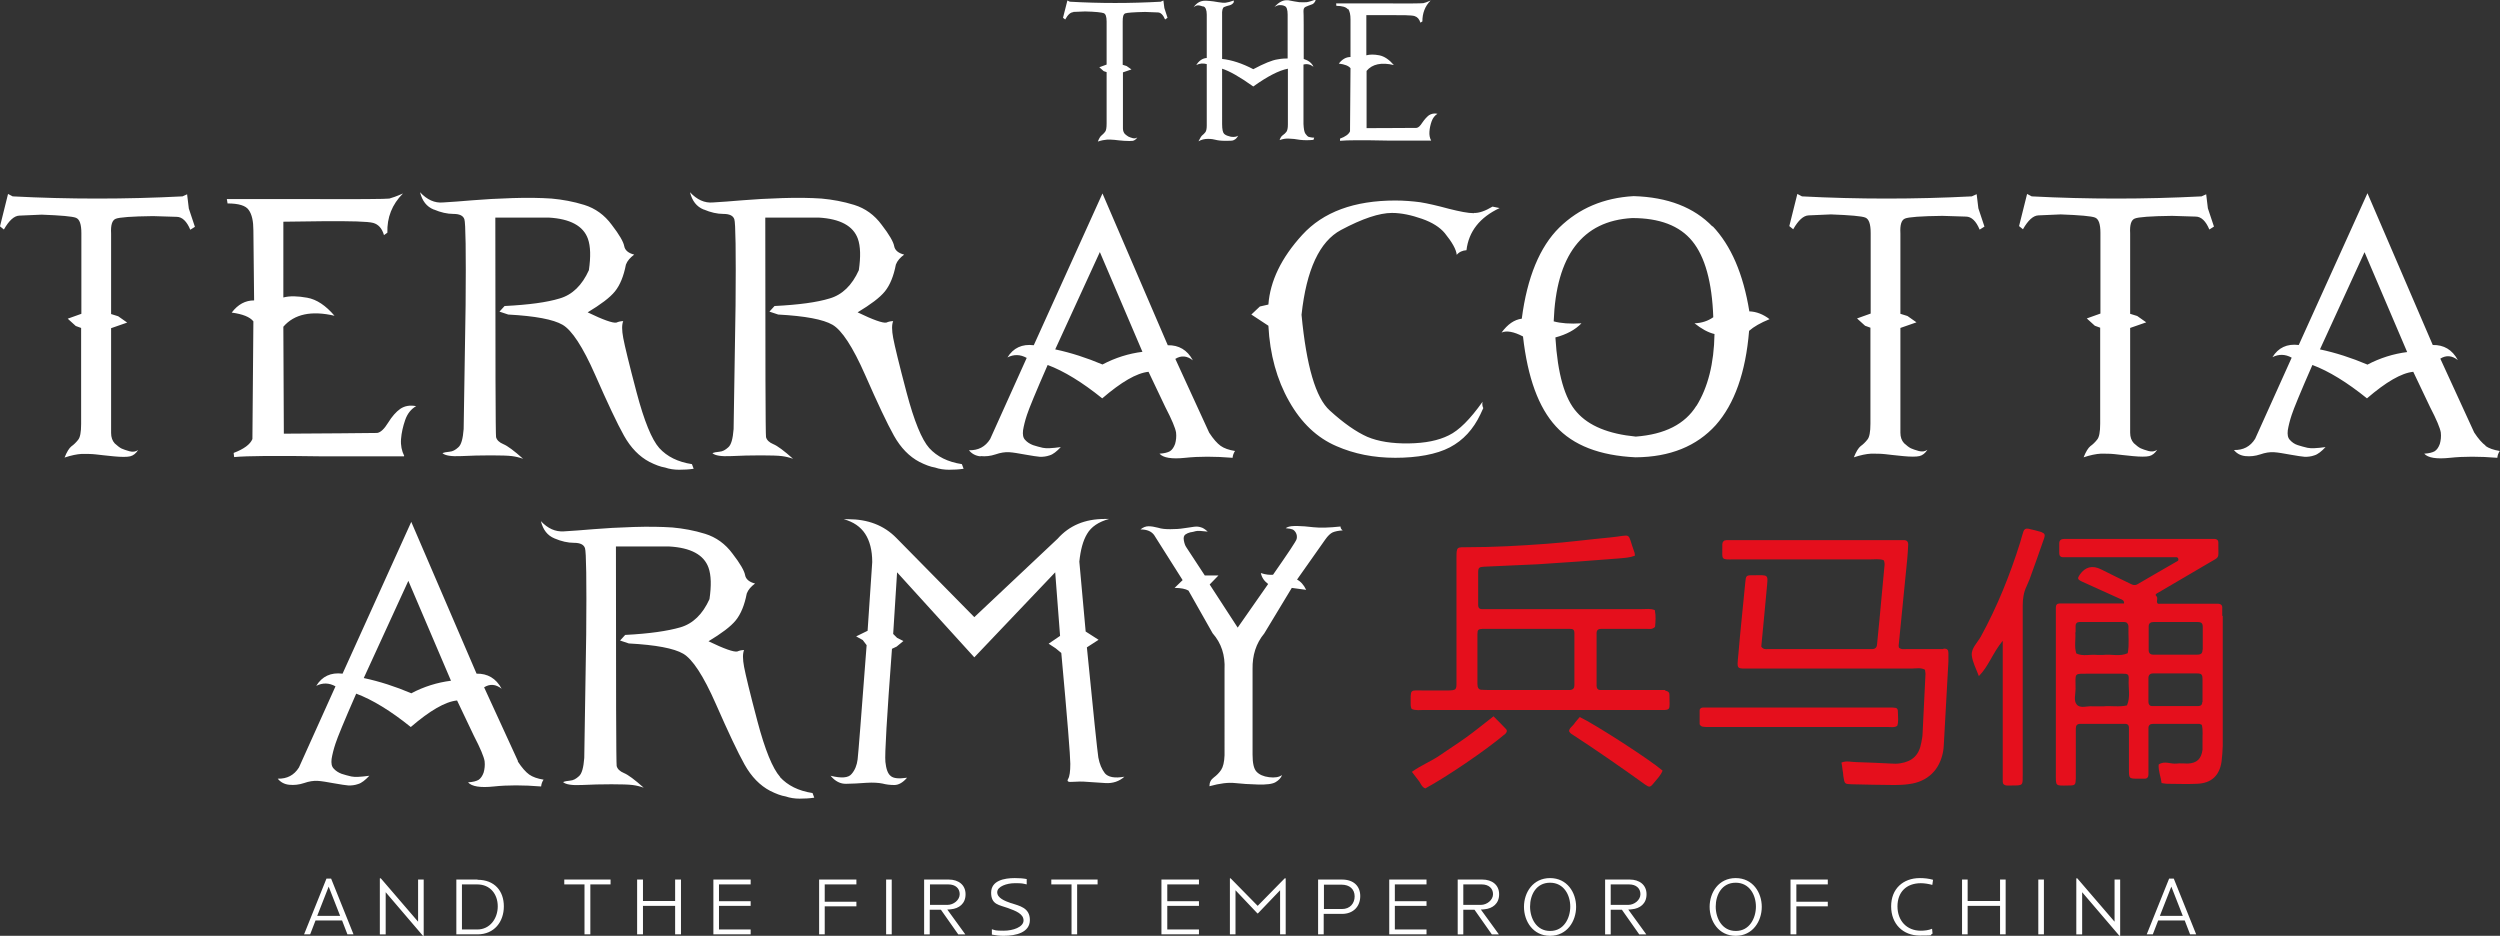 <svg xmlns="http://www.w3.org/2000/svg" viewBox="0 0 1026.1 384.1"><rect x="0" y="0" width="1026.1" height="384.1" fill="#333333" stroke="none"/><defs><style>.cls-1{fill:#fff}.cls-2{fill:#e50f1c}</style></defs><g><g id="Calque_1"><g><path d="M912.1 252.9v-3.6c0-1-.7-1.5-1.7-1.5H886.7c-.5 0-1.1.2-1.3-.4-.4-.9.5-1.9-.4-2.8-.7-.7.4-1.1.9-1.4 6.9-4.1 13.9-8.1 20.8-12.2 4.4-2.6 3.8-1.5 3.8-6.8v-1.5c0-1.1-.7-1.5-1.6-1.5h-61.7c-1.2 0-2 .5-2 1.8v4.1c0 1 .5 1.6 1.6 1.6H893c.4 0 1 0 1.1.8 0 .4 0 .6-.4.8-5.5 3.2-11 6.3-16.4 9.5-1.1.6-2 .3-2.9-.2-4-1.9-8-3.9-12-5.9q-5.4-2.7-8.8 2.2c-1 1.5-.9 1.9.7 2.7l15.9 7.2c.7.3 1.7.5 1.6 1.9h-26.5c-1 0-1.5.6-1.5 1.6v68.3c0 5.2-.3 4.9 5.2 4.8 2.8 0 2.9-.2 3-2.9V299c0-1.2.5-1.9 1.8-1.9h18.5c1.1 0 1.5.7 1.5 1.6v17c0 3.9 0 3.9 3.9 3.9h2.6c1 0 1.5-.7 1.5-1.7v-19c0-1.3.7-1.8 1.9-1.8h19c.3 0 .6.3 1 .4.6 2.3.2 4.7.3 7.1v3.1c-.5 3.8-2.3 5.5-6 5.7-1.5 0-3.1-.2-4.6 0-2.5.3-5-1.3-7.4.4-.2 2.6.9 5 1.2 7.6.8.1 1.5.3 2.2.3 4.1 0 8.2.2 12.3 0 5.8-.2 9.2-3.2 10.1-9 .3-2.2.4-4.4.5-6.6v-53.4Zm-60.2 6.6v-2.6c0-1 .6-1.6 1.6-1.6h18.4c1 0 1.5.6 1.7 1.6v.5c-.1 3.6.4 7.1-.3 10.7-3.3 1.5-6.7.3-10 .7h-2.6c-2.8-.3-5.8.7-8.5-.6-.9-2.8-.2-5.7-.4-8.6Zm21.2 30c-3.4.8-6.8.1-9.7.4h-4.6c-2.2-.2-4.9 1-6.4-.7-1.4-1.6-.5-4.3-.5-6.4 0-7.1-1-6.2 6.2-6.3h12.8c2.6 0 2.9.2 2.8 2.5-.2 3.5.8 7.1-.7 10.5Zm30.8-1.3c0 1-.6 1.6-1.6 1.6h-19c-1 0-1.5-.7-1.5-1.7v-9.8c0-1.3.7-1.9 1.9-1.9h18c1.9 0 2.3.4 2.3 2.5v9.2Zm.1-21.5c0 1.5-.6 2-2.3 2h-17.9c-1.2 0-1.9-.6-1.9-1.9v-9.7c0-1.3.8-1.8 2-1.8h18c1.7 0 2.2.5 2.2 2.1v9.2ZM683.5 283.2H656.8c-1 0-1.5-.7-1.5-1.7v-21.6c0-1.3.7-1.8 1.9-1.8h18.5c1.1 0 2.4.4 3.6-.8.2-2.2.4-4.5-.1-6.9-1.8-.7-3.5-.4-5.2-.4h-65.8c-1 0-1.5-.6-1.5-1.6V235c0-2 .4-2.3 2.4-2.4 7.4-.4 14.7-.6 22.1-1 11.1-.7 22.2-1.5 33.3-2.4 2.2-.2 4.4-.3 6.5-1.1 0-.5 0-.9-.1-1.2-3.3-9-.5-7.2-10.1-6.3-8.7.8-17.4 2-26.1 2.6-10.8.8-21.6 1.4-32.4 1.4-4.4 0-4.5-.3-4.5 4.5V280c0 3.2-.1 3.3-3.6 3.4h-9.3c-6.5 0-5.9-1-5.9 6.1 0 .5.2 1 .4 1.5 1.7.7 3.4.4 5.1.4h95.1c6.7 0 5.6.7 5.6-6.3 0-1-.7-1.5-1.7-1.6Zm-37.3-2c0 1.2-.5 1.9-1.8 2H612c-1.4 0-2.7 0-4.1-.1-.7 0-1.2-.5-1.4-1.3 0-.3-.1-.7-.1-1v-20.5c0-1.8.3-2.1 2.1-2.2H644c1.8 0 2.2.3 2.2 2v21.1ZM797.6 266.4h-14.9c-1.1 0-2.4.3-3.3-.6 0-.4-.2-.7-.1-1 1.2-11.8 2.3-23.5 3.5-35.3.2-2 .3-4.1.4-6.1 0-.9-.4-1.6-1.5-1.7h-73.1c-1 0-1.6.6-1.7 1.6v1.5c0 4.9-.6 4.9 4.6 4.8h56c1.9 0 3.8-.3 5.6.3.6 1 .4 2 .3 3-.7 7.2-1.3 14.3-2 21.5-.3 3.4-.7 6.8-1 10.2-.1 1.2-.8 1.8-2 1.8h-42.6c-1 0-2 .3-2.9-1 .7-7.6 1.5-15.4 2.2-23.3.6-6.7 1.1-6-5.6-6-2.9 0-2.9.1-3.2 3.3-.9 9.7-2 19.4-2.8 29.1-.6 6.6-1 5.9 5.3 5.9h65.8c1.8 0 3.8-.5 5.5.5 0 .6.2 1.1.2 1.6l-1.2 24.6c0 1.2-.3 2.4-.5 3.6-.9 5.2-3.6 7.8-8.7 8.6-1.2.2-2.4.2-3.6.1-4.8-.2-9.6-.5-14.4-.6-2 0-4.1-.7-6.1.2.2.9.3 1.7.4 2.6.2 1 .3 2 .4 3.1.5 3.1.5 3.1 3.5 3.2 5.8.1 11.6.3 17.5.3 2 0 4.1-.1 6.1-.4 7.5-1 12.4-5.8 13.8-13.2.2-.8.2-1.7.3-2.6.6-11.5 1.3-22.9 1.9-34.4V268c0-1.3-.5-1.8-1.9-1.8ZM838 218.4c-1.8-.5-3.6-1-5.5-1.4-1-.2-1.7.2-2 1.1-.5 1.5-.9 3-1.3 4.4-4.2 13.4-9.4 26.4-16.2 38.8-1.4 2.5-4 4.8-3.7 7.7.3 2.8 1.8 5.5 2.9 8.5 4-4 5.6-9.4 9.8-14.5v57.8c0 1 .6 1.5 1.6 1.6h2.1c4.8 0 4.5 0 4.5-4.5v-69.4c0-2.8.4-5.4 1.6-7.9.4-.9.8-1.9 1.2-2.8 2-5.6 4.1-11.3 6-16.9.5-1.4.2-2-1-2.4Z" class="cls-2"/><path d="M778.7 297.9c.6-1.6.3-3.3.3-5 0-2.2-.2-2.4-2.3-2.5H699c-.7 0-1.4.4-1.4 1.2v5.6c0 .3.6.9 1 1 1 .2 2 .2 3.1.2h73.5c1.2 0 2.4.3 3.5-.5ZM613 294c-4 3.1-7.4 5.9-11 8.5-3.6 2.6-7.4 5-11 7.5-3.6 2.5-7.8 4.1-11.5 6.8 1 1.3 1.8 2.4 2.6 3.4 1 1.1 1.3 2.8 2.9 3.4 8.7-4.7 24.6-15.5 32.2-21.9.3-.2.6-.4.8-.7.5-.6.7-1.2.1-1.8-1.6-1.7-3.3-3.4-5.1-5.2ZM646.2 297c-.8 1.1-2.1 1.8-2.2 3.1.3.5.5.8.8 1 10.3 6.7 20.4 13.7 30.4 20.9 1.7 1.2 2.1 1.2 3.4-.4 1.4-1.7 3-3.3 3.8-5.3-5.2-4.5-27.7-19-34-22-.7.8-1.5 1.7-2.2 2.6Z" class="cls-2"/></g><g><path d="m134 360.6-9.2 22.9h2.5l2.2-5.7h10.9l2.2 5.7h2.5l-9.2-22.9H134Zm-3.8 15.3 4.7-12 4.7 12h-9.5ZM171.6 378.3l-15.3-17.8h-.4v23h2.4v-17.3l15.3 17.9h.3V361h-2.3v17.3zM196 361h-8.7v22.5h8.7c6.9 0 10.8-5.2 10.8-11.5s-3.8-10.9-10.8-10.9Zm-.1 20.5h-6.3V363h6.3c5.3 0 8.4 4 8.4 9s-3.2 9.5-8.4 9.5ZM231.6 363h8.3v20.5h2.4V363h8.3v-2h-19v2zM277.1 369.8h-13.2V361h-2.4v22.5h2.4v-11.7h13.2v11.7h2.4V361h-2.4v8.8zM292.8 383.5h15.3v-2h-13v-9.7h13v-1.9h-13V363h13v-2h-15.3v22.5zM336.2 383.5h2.3V372h13v-1.9h-13V363h13v-2h-15.3v22.5zM363.7 361h2.3v22.5h-2.3zM396.3 367c0-3.8-2.9-6-6.9-6h-10.1v22.5h2.3v-10.1h4.6l7.1 10.1h2.9l-7.4-10.2c.4 0 1 0 1.5-.1 3.3-.3 6-2.3 6-6.1Zm-14.6 4.5V363h7.6c2.8 0 4.6 1.6 4.6 4s-2.5 4.4-5 4.4h-7.2ZM415 370.7c-2.6-.9-5.7-2.1-5.7-4.5s4-3.7 7.2-3.7 3.1.1 4.9.5v-2.2c-1.5-.3-3.1-.4-4.9-.4-4.3 0-9.7 1-9.7 6s3.4 5 6.9 6.3c3.3 1.2 6.4 2.4 6.4 5.1s-4.3 4.2-8.1 4.2-3.4-.2-4.9-.6v2.2c1.4.3 3.2.5 4.8.5 5.2 0 10.8-1.4 10.8-6.5s-4.4-5.8-7.6-6.9ZM431.5 363h8.3v20.5h2.3V363h8.4v-2h-19v2zM476.7 383.5h15.4v-2h-13v-9.7h13v-1.9h-13V363h13v-2h-15.4v22.5zM516.2 371.8l-11.1-11.3h-.3v23h2.3v-18.1l9 9.5h.2l9.1-9.5v18.1h2.3v-23h-.4l-11.1 11.3zM550.8 361H541v22.5h2.3v-8.4h7.5c4.8 0 7.5-3.2 7.5-7.3s-2.7-6.8-7.5-6.8Zm0 12.1h-7.4v-10h7.2c3.4 0 5.4 1.9 5.4 4.8s-1.9 5.2-5.2 5.2ZM570.2 383.5h15.3v-2h-13v-9.7h13v-1.9h-13V363h13v-2h-15.3v22.5zM615.3 367c0-3.8-2.9-6-6.9-6h-10.1v22.5h2.3v-10.1h4.6l7.1 10.1h2.9l-7.4-10.2c.4 0 1 0 1.5-.1 3.3-.3 6-2.3 6-6.1Zm-14.7 4.5V363h7.6c2.8 0 4.6 1.6 4.6 4s-2.5 4.4-5 4.4h-7.2ZM636.2 360.4c-7 0-10.7 5.9-10.7 11.8s3.7 11.9 10.7 11.9 10.7-6 10.7-11.9-3.7-11.8-10.7-11.8Zm0 21.7c-5.6 0-8.2-5.2-8.2-10s2.5-9.8 8.2-9.8 8.3 5.1 8.3 9.8-2.6 10-8.2 10ZM675.8 367c0-3.8-2.9-6-6.9-6h-10.1v22.5h2.3v-10.1h4.6l7.1 10.1h2.9l-7.4-10.2c.4 0 1 0 1.5-.1 3.3-.3 6-2.3 6-6.1Zm-14.7 4.5V363h7.6c2.8 0 4.6 1.6 4.6 4s-2.5 4.4-5 4.4h-7.2ZM712.4 360.4c-7 0-10.7 5.9-10.7 11.8s3.7 11.9 10.7 11.9 10.7-6 10.7-11.9-3.7-11.8-10.7-11.8Zm0 21.7c-5.6 0-8.2-5.2-8.2-10s2.5-9.8 8.2-9.8 8.3 5.1 8.3 9.8-2.6 10-8.2 10ZM734.9 383.5h2.4V372h12.9v-1.9h-12.9V363h12.9v-2h-15.3v22.5zM788.3 362.5c1.7 0 3.3.3 4.8.7l.3-2.1c-1.7-.5-3.6-.7-5.4-.7-6.9 0-11.8 4.4-11.8 11.6s4.8 12 11.8 12 3.5-.2 5.2-.8l-.2-2c-1.4.6-3.1.8-4.6.8-5.9 0-9.6-4.2-9.6-10s3.6-9.5 9.6-9.5ZM820.9 369.8h-13.3V361h-2.3v22.5h2.3v-11.7h13.3v11.7h2.3V361h-2.3v8.8zM836.6 361h2.3v22.5h-2.3zM867.9 378.3l-15.3-17.8h-.4v23h2.4v-17.3l15.3 17.9h.3V361h-2.3v17.3zM890.3 360.6l-9.2 22.9h2.5l2.2-5.7h10.9l2.2 5.7h2.5l-9.2-22.9h-1.9Zm-3.8 15.3 4.7-12 4.7 12h-9.5ZM440.4 4.9l5-.2c4.3.1 6.8.4 7.6.7.8.3 1.2 1.4 1.2 3.4v17.7l-3 1.1 1.8 1.6 1.2.4v21.1c0 1.8-.2 3-.7 3.5-.4.5-.9 1-1.4 1.4-.5.4-1 1.2-1.5 2.5 1.5-.5 2.7-.7 3.8-.8 1.1 0 2.1 0 3 .1 1 .1 2.3.3 4 .4 1.7.1 2.9.1 3.6 0 .7-.2 1.3-.6 1.8-1.4-.6.4-1.2.5-1.9.3s-1.3-.4-1.7-.6c-.4-.2-.9-.6-1.5-1.1-.5-.6-.8-1.3-.8-2.3v-23l3.5-1.2-2-1.4-1.6-.5V8.8c0-1.8.2-2.9 1-3.3.8-.3 3.5-.5 8.2-.6l5.2.2c1.2 0 2.2 1 3 2.9l1-.7-1.3-4-.4-3.1-1.1.5c-12.5.7-25 .7-37.3 0l-1-.5-1.8 7.1.9.7c1.1-2 2.2-3 3.4-3ZM493.9 2.6c.9.3 1.4 1.5 1.4 3.4v17.8c-1.7.1-3.2 1.1-4.3 2.9 1.4-.7 2.8-.8 4.3-.4v25.2c0 1.4-.2 2.3-.6 2.8-.4.5-.8.9-1.2 1.2-.4.3-.9 1.1-1.6 2.5 1.2-.7 2.5-1 3.9-1s2.5.2 3.2.4c.7.2 2.1.4 3.9.4 1.9 0 3.1 0 3.5-.3.5-.2.8-.5 1-.7.2-.2.5-.6.8-1.1-.7.4-1.3.5-1.8.5s-1.2 0-2-.3c-.8-.2-1.5-.5-2-1s-.8-1.8-.8-4V28.2c2.9.9 7.2 3.3 12.8 7.3 5.7-4.1 10.5-6.6 14.2-7.3v22.9c0 1.5-.2 2.4-.6 3-.4.5-.9 1-1.5 1.4-.6.4-1 1.1-1.3 2 1.4-.5 2.7-.7 3.9-.6 1.2 0 2.7.2 4.5.5 1.8.2 3.6.2 5.5 0l.3-.9c-1 0-1.7-.2-2.2-.3-.4-.1-.9-.6-1.4-1.3-.5-.7-.7-2.1-.8-4V26.5c1.4-.4 2.8-.1 4.1.9-.7-1.6-2.1-2.6-4-3.2 0-12.2 0-18.7-.1-19.6 0-.9.2-1.5.9-1.8.7-.3 1.4-.6 2.3-.9.9-.2 1.5-.9 1.9-2.1-1.8.6-3 1-3.8 1.1-.7.1-1.7 0-3 0-1.2-.2-2.8-.4-4.6-.8h-.7c-1.6 0-3.2.9-4.9 2.7.8-.4 1.5-.7 2.1-.7.6 0 1.3 0 2.1.4.8.3 1.2 1.5 1.2 3.5v18c-.8 0-2.3 0-4.3.4-2 .3-5.3 1.6-9.8 4-4.6-2.4-8.9-3.8-12.8-4.2V6.3c-.1-2 .2-3.1.8-3.4.7-.3 1.4-.5 2.2-.7.8-.2 1.4-.6 1.8-1.3V.2c-1.3.5-2.5.8-3.3.9-.8.1-1.8 0-3-.2s-2.8-.5-5-.6h-.5c-1.9 0-3.5.9-4.7 2.7.6-.5 1.2-.8 1.8-.8s1.3.2 2.2.5ZM553.3 3.6c.7 1 1 2.4 1 4.4v15.4c-1.8 0-3.4.9-4.8 2.7 2.4.3 4 .9 4.8 1.9l-.2 25.9c-.5 1.2-1.9 2.2-4.1 3v.9c2.9-.3 9.4-.3 19.4-.1h18c-.6-1.1-.8-2.3-.7-3.7.1-1.4.4-2.8.9-4.2.5-1.4 1.3-2.4 2.4-3.1-1.4-.3-2.5 0-3.5.6-.9.7-1.8 1.7-2.7 3-.9 1.4-1.6 2.1-2.4 2.2-4 0-10.8.1-20.5.1V29.1c2.3-2.8 6.1-3.6 11.2-2.4-1.9-2.2-3.9-3.6-6-4-2.1-.4-3.8-.4-5.3 0V6.2h8.5c6.4 0 10.1 0 11.3.4s1.9 1.2 2.4 2.7l.8-.5c0-3.3 1-6.2 3.4-8.6-1.4.6-2.4 1-3 1.1-.6.1-6.8.2-18.7.1h-17.1l.1 1c2.4 0 4 .5 4.7 1.4ZM76.9 79.7l-2 .9c-23.4 1.2-46.6 1.2-69.7 0l-1.9-1L0 92.9l1.6 1.3c2.1-3.7 4.2-5.6 6.3-5.7l9.2-.4c7.9.3 12.6.7 14.1 1.3 1.5.6 2.2 2.7 2.2 6.3v33.1l-5.6 2 3.3 3 2.2.8V174c0 3.4-.4 5.6-1.3 6.6-.8 1-1.7 1.9-2.7 2.6-.9.7-1.9 2.3-2.8 4.6 2.7-.9 5.1-1.4 7.1-1.5 2 0 3.9 0 5.7.2s4.2.5 7.4.8c3.1.3 5.4.3 6.7 0 1.3-.3 2.4-1.2 3.3-2.6-1 .7-2.2.9-3.6.5-1.3-.4-2.4-.7-3.2-1.1-.8-.4-1.7-1.1-2.8-2.1-1-1.1-1.5-2.5-1.5-4.3v-43l6.6-2.3-3.7-2.6-2.9-.9v-33c-.2-3.5.4-5.5 1.9-6.1 1.4-.6 6.5-1 15.3-1.1l9.7.3c2.3 0 4.2 1.9 5.6 5.3l1.9-1.2-2.5-7.5-.7-5.8ZM165.9 187.1c-1-2-1.5-4.3-1.3-6.9.2-2.6.8-5.2 1.7-7.8.9-2.6 2.4-4.5 4.5-5.7-2.6-.5-4.7-.1-6.5 1.1-1.7 1.2-3.4 3.1-5 5.7s-3.1 4-4.5 4.2c-7.4.1-20.2.2-38.3.3l-.2-43.9c4.5-5.2 11.5-6.7 21-4.5-3.6-4.2-7.3-6.7-11.2-7.4-3.9-.7-7.2-.8-9.8-.1V91l15.9-.2c11.9-.1 18.9.1 21 .7 2.1.6 3.6 2.2 4.4 5l1.4-1c-.2-6.2 1.9-11.6 6.4-16.1-2.7 1.2-4.5 1.8-5.6 2.1-1.1.2-12.7.3-34.9.2H93.1c0-.1.3 1.8.3 1.8 4.6 0 7.5.9 8.7 2.7 1.3 1.8 1.9 4.6 1.9 8.3l.3 28.8c-3.6 0-6.6 1.6-9.2 5 4.5.6 7.5 1.8 8.9 3.6l-.4 48.3c-.9 2.2-3.5 4.1-7.7 5.7l.2 1.7c5.3-.5 17.3-.6 36.1-.3h33.6ZM178.1 86c2.8 1.2 5.5 1.8 8 1.8s4 .7 4.5 2.2c.5 1.4.7 13.3.5 35.4l-.8 50.7c-.3 4-1 6.5-2.2 7.5-1.2 1.1-2.3 1.7-3.6 1.8-1.2.1-2.2.3-2.9.6 1.1 1 3.7 1.4 7.7 1.2 4-.2 8.1-.3 12.2-.3s7 .1 8.6.3 3.2.6 4.6 1.1c-3.7-3.3-6.4-5.3-8.1-6-1.7-.7-2.7-1.7-3-2.9-.2-1.2-.3-31.2-.3-90.1h21.9c8.8.5 14.2 3.4 16.1 8.7 1.1 3.1 1.2 7.4.4 12.9-2.8 6.2-6.8 10.1-12 11.6-5.2 1.6-12.7 2.6-22.6 3.1l-2.1 2.3 3.6 1.2c11.1.6 18.5 2 22.3 4.2 3.8 2.2 8.3 9 13.4 20.6 5.1 11.6 9 19.9 11.8 24.9 2.8 5 6.3 8.6 10.5 10.8 2.4 1.2 4.5 2 6.4 2.3 1.7.6 3.7.9 5.7.9s4-.1 6-.4l-.7-1.9c-5.8-.9-10.2-3.1-13.4-6.6-3.1-3.5-6.2-11.1-9.3-22.8-3.1-11.7-4.9-19.2-5.5-22.4-.6-3.2-.6-5.5 0-6.9-.9 0-1.9.2-2.8.6-1.4.3-5.4-1.1-11.8-4.2 5.3-3.2 9.1-6 11.2-8.6 2.1-2.6 3.6-6.3 4.5-11 .6-1.6 1.8-2.9 3.4-4.1-2.4-.6-3.8-1.8-4.1-3.5-.3-1.7-2-4.7-5.1-8.7-3-4.1-6.8-6.8-11.3-8.2-4.5-1.4-9-2.2-13.4-2.6-4.5-.3-9.8-.4-16-.2-6.2.2-11.7.5-16.4.9-4.7.4-8.8.7-12.2.9-3.4.3-6.5-1.1-9.4-4.2.9 3.6 2.7 5.9 5.6 7.1ZM288.9 86c2.8 1.2 5.5 1.8 8 1.8s4 .7 4.5 2.2c.5 1.4.7 13.3.5 35.4l-.8 50.7c-.3 4-1 6.5-2.2 7.5-1.2 1.1-2.3 1.7-3.6 1.8-1.2.1-2.2.3-2.9.6 1.1 1 3.7 1.4 7.7 1.2 4-.2 8.1-.3 12.2-.3s7 .1 8.6.3 3.2.6 4.6 1.1c-3.7-3.3-6.4-5.3-8.1-6-1.7-.7-2.7-1.7-3-2.9-.2-1.2-.3-31.2-.3-90.1H336c8.8.5 14.2 3.4 16.1 8.7 1.1 3.1 1.2 7.4.4 12.9-2.8 6.2-6.8 10.1-12 11.6-5.2 1.6-12.7 2.6-22.6 3.1l-2.1 2.3 3.6 1.2c11.1.6 18.5 2 22.3 4.2 3.8 2.2 8.3 9 13.4 20.6 5.1 11.6 9 19.9 11.8 24.9 2.8 5 6.3 8.6 10.5 10.8 2.4 1.2 4.5 2 6.4 2.3 1.7.6 3.7.9 5.7.9s4-.1 6-.4l-.7-1.9c-5.8-.9-10.2-3.1-13.4-6.6-3.1-3.5-6.2-11.1-9.3-22.8-3.1-11.7-4.9-19.2-5.5-22.4-.6-3.2-.6-5.5 0-6.9-.9 0-1.9.2-2.8.6-1.4.3-5.4-1.1-11.8-4.2 5.3-3.2 9.1-6 11.2-8.6 2.1-2.6 3.6-6.3 4.5-11 .6-1.6 1.8-2.9 3.4-4.1-2.4-.6-3.8-1.8-4.1-3.5-.3-1.7-2-4.7-5.1-8.7-3-4.1-6.8-6.8-11.3-8.2-4.5-1.4-9-2.2-13.4-2.6-4.5-.3-9.8-.4-16-.2-6.2.2-11.7.5-16.4.9-4.7.4-8.8.7-12.2.9-3.4.3-6.5-1.1-9.4-4.2.9 3.6 2.7 5.9 5.6 7.1ZM402.5 187.2c2 .2 4 0 6.1-.7 2-.7 3.9-1 5.6-.9 1.7.1 3.9.5 6.7 1 2.8.5 4.8.8 6 .9 1.2 0 2.5-.1 3.9-.6 1.4-.4 2.9-1.6 4.6-3.4-3.6.5-6 .6-7.4.3-1.4-.3-2.7-.7-4-1.1-1.3-.5-2.4-1.2-3.2-2.1-.9-.9-1.1-2.2-.9-4 .3-1.8.8-3.9 1.6-6.3.8-2.5 3.6-9.3 8.5-20.5 6.7 2.5 14.2 7.1 22.4 13.7 7.8-6.7 14.1-10.4 19-10.9l6.9 14.5c2.7 5.2 4.1 8.6 4.4 10.4.2 1.7 0 3.3-.4 4.7-.5 1.4-1.2 2.4-2.1 3-.9.5-2.3.9-4.3 1 1.5 1.7 5 2.3 10.6 1.7 5.6-.6 12.1-.6 19.4 0 .1-1 .4-1.9 1-2.8-2.5-.4-4.5-1.1-5.9-2.1-1.4-1-3-2.8-4.7-5.4l-13.9-30.3c2.4-1.5 4.8-1.3 7.2.6-2.3-4.3-5.8-6.3-10.3-6.2l-26.8-62.3-28.2 62.3c-4.8-.6-8.4 1.1-10.8 5 2.6-1.3 5.2-1.3 7.9.2l-15 33.3c-2 3.2-4.9 4.7-8.7 4.6 1.1 1.4 2.7 2.3 4.7 2.5Zm48.9-83.8 17.5 41c-5.6.7-11.1 2.4-16.4 5.2-6.4-2.7-12.8-4.8-19.4-6.2l18.3-39.9ZM605 87.5c-2.5 0-5.9-.7-10.3-1.8-4.8-1.3-8.7-2.2-11.8-2.7-3.1-.4-6.5-.7-10.2-.7-16.9 0-29.6 4.7-38.2 14.1-8.6 9.4-13.2 19-13.9 28.6l-3.5.8-3.5 3.3 7 4.6c.6 11.8 3.5 22.2 8.5 31 5 8.9 11.5 15 19.4 18.4 7.3 3.2 15.3 4.8 24.2 4.8s16.9-1.4 22.4-4.3 9.6-7.4 12.5-13.5l1.2-2.6c-.4-.8-.5-1.7-.3-2.6-5.1 7.2-9.7 11.8-13.9 13.8-4.2 2.1-9.6 3.2-16.4 3.3-6.8.1-12.5-.8-17-2.7-4.5-2-9.7-5.6-15.4-10.8-5.8-5.2-9.6-18.3-11.6-39.3 2-18.5 7.4-30.1 16.2-34.8 8.8-4.7 15.8-7 20.9-7 3.9 0 8 .9 12.3 2.4 4.3 1.5 7.4 3.5 9.4 5.9 3 3.7 4.7 6.7 4.9 8.9 1-1.2 2.4-1.8 4-1.9.9-7.7 5.5-13.5 13.6-17.3l-2.9-.6c-3 1.8-5.6 2.7-7.6 2.6ZM702.9 93c-7.6-7.9-18.4-12.1-32.4-12.5-12.3.7-22.4 5-30.5 12.9-8 7.9-13.2 20.4-15.4 37.4-3.1.4-5.8 2.3-8.3 5.7 2-.9 5-.4 8.8 1.6 1.9 16.9 6.4 29.2 13.5 36.9 7.1 7.8 18 12 32.7 12.7 14.2-.1 25.1-4.6 32.9-13.2 7.7-8.7 12.3-21.6 13.7-38.7 1.9-1.7 4.7-3.3 8.4-4.8-2.6-2-5.4-3.1-8.3-3.2-2.5-15.4-7.5-27-15.1-35Zm-6.6 73.5c-4.7 7.6-13 11.8-24.9 12.7-11.2-1.1-19.3-4.4-24.2-10-5-5.5-7.9-15.8-8.8-30.7 4.5-1.2 8.1-3.1 10.7-5.8-4.7.3-8.5 0-11.4-.8.5-13.5 3.4-23.8 8.8-30.9 5.4-7.1 13.1-10.9 23.4-11.5 11.2 0 19.5 3.1 24.7 9.5 5.2 6.4 8.1 16.8 8.6 31.2-2.1 1.5-4.7 2.4-7.7 2.5 2.9 2.3 5.6 3.8 8.2 4.4-.2 12.1-2.7 21.9-7.4 29.5ZM812.6 94.2l1.9-1.2-2.5-7.5-.7-5.8-2 .9c-23.4 1.2-46.6 1.2-69.7 0l-1.9-1-3.3 13.2 1.6 1.3c2.1-3.7 4.2-5.6 6.3-5.7l9.2-.4c7.9.3 12.6.7 14.1 1.3 1.5.6 2.2 2.7 2.2 6.3v33.1l-5.6 2 3.3 3 2.2.8v39.4c0 3.4-.4 5.6-1.3 6.6-.8 1-1.7 1.9-2.7 2.6-.9.7-1.9 2.3-2.8 4.6 2.7-.9 5.1-1.4 7.1-1.5 2 0 3.9 0 5.7.2 1.8.2 4.2.5 7.4.8 3.1.3 5.4.3 6.7 0 1.3-.3 2.4-1.2 3.3-2.6-1 .7-2.2.9-3.6.5-1.3-.4-2.4-.7-3.2-1.1-.8-.4-1.7-1.1-2.8-2.1-1-1.1-1.5-2.5-1.5-4.3v-43l6.6-2.3-3.7-2.6-2.9-.9v-33c-.2-3.5.4-5.5 1.9-6.1 1.4-.6 6.5-1 15.3-1.1l9.7.3c2.3 0 4.2 1.9 5.6 5.3ZM905.6 79.7l-2 .9c-23.4 1.2-46.6 1.2-69.7 0l-1.9-1-3.3 13.2 1.6 1.3c2.1-3.7 4.2-5.6 6.3-5.7l9.2-.4c7.9.3 12.6.7 14.1 1.3 1.5.6 2.2 2.7 2.2 6.3v33.1l-5.6 2 3.3 3 2.2.8v39.4c0 3.4-.4 5.6-1.3 6.6-.8 1-1.7 1.9-2.7 2.6-.9.7-1.9 2.3-2.8 4.6 2.7-.9 5.1-1.4 7.1-1.5 2 0 3.9 0 5.7.2 1.8.2 4.2.5 7.4.8 3.1.3 5.4.3 6.7 0 1.3-.3 2.4-1.2 3.3-2.6-1 .7-2.2.9-3.6.5-1.3-.4-2.4-.7-3.2-1.1-.8-.4-1.7-1.1-2.8-2.1-1-1.1-1.5-2.5-1.5-4.3v-43l6.6-2.3-3.7-2.6-2.9-.9v-33c-.2-3.5.4-5.5 1.9-6.1 1.4-.6 6.5-1 15.3-1.1l9.7.3c2.3 0 4.2 1.9 5.6 5.3l1.9-1.2-2.5-7.5-.7-5.8ZM1020.2 182.9c-1.4-1-3-2.8-4.7-5.4l-13.9-30.3c2.4-1.5 4.8-1.3 7.2.6-2.3-4.3-5.8-6.3-10.3-6.2l-26.8-62.3-28.2 62.3c-4.8-.6-8.4 1.1-10.8 5 2.6-1.3 5.2-1.3 7.9.2l-15 33.3c-2 3.2-4.9 4.7-8.7 4.6 1.1 1.4 2.7 2.3 4.7 2.5s4 0 6.1-.7c2-.7 3.9-1 5.6-.9 1.7.1 3.9.5 6.7 1 2.8.5 4.8.8 6 .9 1.2 0 2.5-.1 3.9-.6 1.4-.4 2.9-1.6 4.6-3.4-3.6.5-6 .6-7.4.3-1.4-.3-2.7-.7-4-1.1s-2.4-1.2-3.2-2.1c-.9-.9-1.1-2.2-.9-4 .3-1.8.8-3.9 1.6-6.3.8-2.5 3.6-9.3 8.5-20.5 6.7 2.5 14.2 7.1 22.4 13.7 7.8-6.7 14.1-10.4 19-10.9l6.9 14.5c2.7 5.2 4.1 8.6 4.4 10.4.2 1.7 0 3.3-.4 4.7-.5 1.4-1.2 2.4-2.1 3-.9.5-2.3.9-4.3 1 1.5 1.7 5 2.3 10.6 1.7 5.6-.6 12.1-.6 19.4 0 .1-1 .4-1.9 1-2.8-2.5-.4-4.5-1.1-5.9-2.1Zm-48.6-33.3c-6.4-2.7-12.8-4.8-19.4-6.2l18.3-39.9 17.5 41c-5.6.7-11.1 2.4-16.4 5.2ZM212.6 312.4l-13.9-30.3c2.4-1.5 4.8-1.3 7.2.6-2.3-4.3-5.8-6.3-10.3-6.2l-26.8-62.3-28.2 62.3c-4.8-.6-8.4 1.1-10.8 5 2.6-1.3 5.2-1.3 7.9.2l-15 33.3c-2 3.2-4.9 4.7-8.7 4.6 1.1 1.4 2.7 2.3 4.7 2.5 2 .2 4 0 6.1-.7 2-.7 3.9-1 5.6-.9 1.7.1 3.9.5 6.7 1 2.8.5 4.8.8 6 .9 1.2 0 2.5-.1 3.9-.6 1.4-.4 2.9-1.6 4.6-3.4-3.6.5-6 .6-7.4.3-1.4-.3-2.7-.7-4-1.1-1.3-.5-2.4-1.2-3.2-2.1-.9-.9-1.1-2.2-.9-4 .3-1.8.8-3.9 1.6-6.3.8-2.5 3.6-9.3 8.5-20.5 6.7 2.5 14.2 7.1 22.4 13.7 7.8-6.7 14.1-10.4 19-10.9l6.9 14.5c2.7 5.2 4.1 8.6 4.4 10.4.2 1.7 0 3.3-.4 4.7-.5 1.4-1.2 2.4-2.1 3-.9.5-2.3.9-4.3 1 1.5 1.7 5 2.3 10.6 1.7 5.6-.6 12.1-.6 19.4 0 .1-1 .4-1.9 1-2.8-2.5-.4-4.5-1.1-5.9-2.1-1.4-1-3-2.8-4.7-5.4Zm-43.9-27.9c-6.4-2.7-12.8-4.8-19.4-6.2l18.3-39.9 17.5 41c-5.6.7-11.1 2.4-16.4 5.2ZM320.2 318.9c-3.1-3.5-6.2-11.1-9.3-22.8-3.1-11.7-4.9-19.2-5.5-22.4-.6-3.2-.6-5.5 0-6.9-.9 0-1.9.2-2.8.6-1.4.3-5.4-1.1-11.8-4.2 5.3-3.2 9.1-6 11.2-8.6 2.1-2.6 3.6-6.3 4.5-11 .6-1.6 1.8-2.9 3.4-4.1-2.4-.6-3.8-1.8-4.1-3.5-.3-1.7-2-4.7-5.1-8.7-3-4.1-6.8-6.8-11.3-8.2-4.5-1.4-9-2.2-13.4-2.6-4.5-.3-9.8-.4-16-.2-6.2.2-11.7.5-16.4.9-4.7.4-8.8.7-12.2.9s-6.5-1.1-9.4-4.2c.9 3.6 2.7 5.9 5.6 7.1 2.8 1.2 5.5 1.8 8 1.8s4 .7 4.5 2.2c.5 1.4.7 13.3.5 35.4l-.8 50.7c-.3 4-1 6.5-2.2 7.5-1.2 1.1-2.3 1.7-3.6 1.8-1.2.1-2.2.3-2.9.6 1.1 1 3.7 1.4 7.7 1.2 4-.2 8.1-.3 12.2-.3s7 .1 8.6.3c1.6.2 3.2.6 4.6 1.1-3.7-3.3-6.4-5.3-8.1-6-1.7-.7-2.7-1.7-3-2.9-.2-1.2-.3-31.2-.3-90.1h21.9c8.8.5 14.2 3.4 16.1 8.7 1.1 3.1 1.2 7.4.4 12.9-2.8 6.2-6.8 10.1-12 11.6s-12.7 2.6-22.6 3.1l-2.1 2.3 3.6 1.2c11.1.6 18.5 2 22.3 4.2 3.8 2.2 8.3 9 13.4 20.6 5.1 11.6 9 19.9 11.8 24.9 2.8 5 6.3 8.6 10.5 10.8 2.4 1.2 4.5 2 6.4 2.3 1.7.6 3.7.9 5.7.9s4-.1 6-.4l-.7-1.9c-5.8-.9-10.2-3.1-13.4-6.6ZM453.5 317.4c-1.3-1.7-2.2-3.8-2.7-6.5-.4-2.6-2-17.7-4.7-45.2l4.8-3.1-5.3-3.4-2.6-28.7c.5-4.8 1.5-8.6 3.2-11.4 1.7-2.9 4.7-4.9 9-6.1h-1.8c-8.1 0-14.5 2.7-19.3 8.1l-34.2 32.2-32-32.5c-5.1-5.2-11.7-7.7-19.8-7.7h-1.8c4 1.1 6.9 3.1 8.8 6 1.9 2.9 2.9 6.8 2.9 11.6l-1.9 28.2-4.7 2.3 2.7 1.5 1.6 2.1c-2.2 28.9-3.4 44.5-3.7 46.9-.3 2.4-1.1 4.4-2.5 6-1.3 1.6-4.2 1.8-8.6.7 1.9 2.3 4.1 3.4 6.5 3.3 2.4 0 5.1-.2 8.1-.4s5.2 0 6.7.3c1.5.4 3.1.6 4.9.6 1.7 0 3.5-1 5.2-3-3.3.5-5.6.3-6.7-.7-1.2-.9-1.9-2.9-2.2-5.8-.3-3 .6-18.4 2.7-46.4l1.9-.9 2.8-2.3-2.6-1.3-1.6-1.6 1.6-25.3 31.7 34.9 33.2-34.9 2 26.1-4.7 3.2 2.9 1.9 2.3 1.9c2.5 27.2 3.7 42.4 3.7 45.5 0 3.2-.3 5.2-.9 6.2-.6 1 0 1.4 1.9 1.2 1.8-.1 3.8-.2 5.8 0 2 .1 4.6.3 7.6.5s5.7-.7 7.8-2.6c-4 .7-6.7.2-8.1-1.5ZM532.2 238.1l11.7-16.6c1.1-1.6 2.2-2.6 3.1-3 1-.4 2.3-.7 4.1-.8-.6-.4-.9-1-.9-1.6-4.7.5-8.4.6-11.1.3-2.7-.3-4.8-.5-6.4-.5h-1.4c-1.8 0-3 .4-3.6.9 1.4.1 2.3.3 2.8.5s1 .7 1.4 1.4c.4.8.5 1.6.3 2.5-.2.9-3.5 5.8-9.7 14.7-1.3.1-3 0-5-.7.4 1.9 1.4 3.3 3 4.5L508 257.6l-11.5-17.7 3.6-3.7h-5.6c-4.6-7-7.1-10.9-7.6-11.6-.5-.7-.8-1.7-1-2.8-.2-1.2 0-1.9.6-2.4.6-.4 1.2-.7 2-.9.8-.1 1.6-.3 2.3-.5.8-.2 2.4-.1 4.9.2-1.1-1-2-1.6-2.9-1.8-.9-.3-1.8-.3-2.7-.2-1 .1-2.3.4-4.1.6-1.8.3-3.7.4-5.6.4-1.9 0-3.6-.1-5.1-.6-1.5-.4-2.8-.6-3.9-.6s-2.2.4-3.3 1.3c2.7 0 4.5.8 5.6 2.3l11.7 18.5-3.3 3.2c2.6 0 4.5.4 5.7 1.1l9.9 17.5c3.6 4.1 5.2 9 4.9 14.9V310c-.1 2.8-.6 4.8-1.4 6-.8 1.2-1.8 2.2-3 3.1-1.2.9-1.8 2-1.8 3.6 4.3-1.2 7.8-1.6 10.5-1.3 2.7.3 5.8.5 9.4.6 3.6.1 6-.2 7.3-1 1.3-.8 2.2-1.7 2.6-2.9-1.2.9-3 1.2-5.3.9-2.4-.3-4.1-1.1-5.2-2.3-1.1-1.2-1.6-3.5-1.6-7v-35.1c-.1-5.6 1.4-10.5 4.8-14.6l11.3-18.7 5.9.8c-1-2.1-2.3-3.5-3.9-4.3Z" class="cls-1"/></g></g></g></svg>